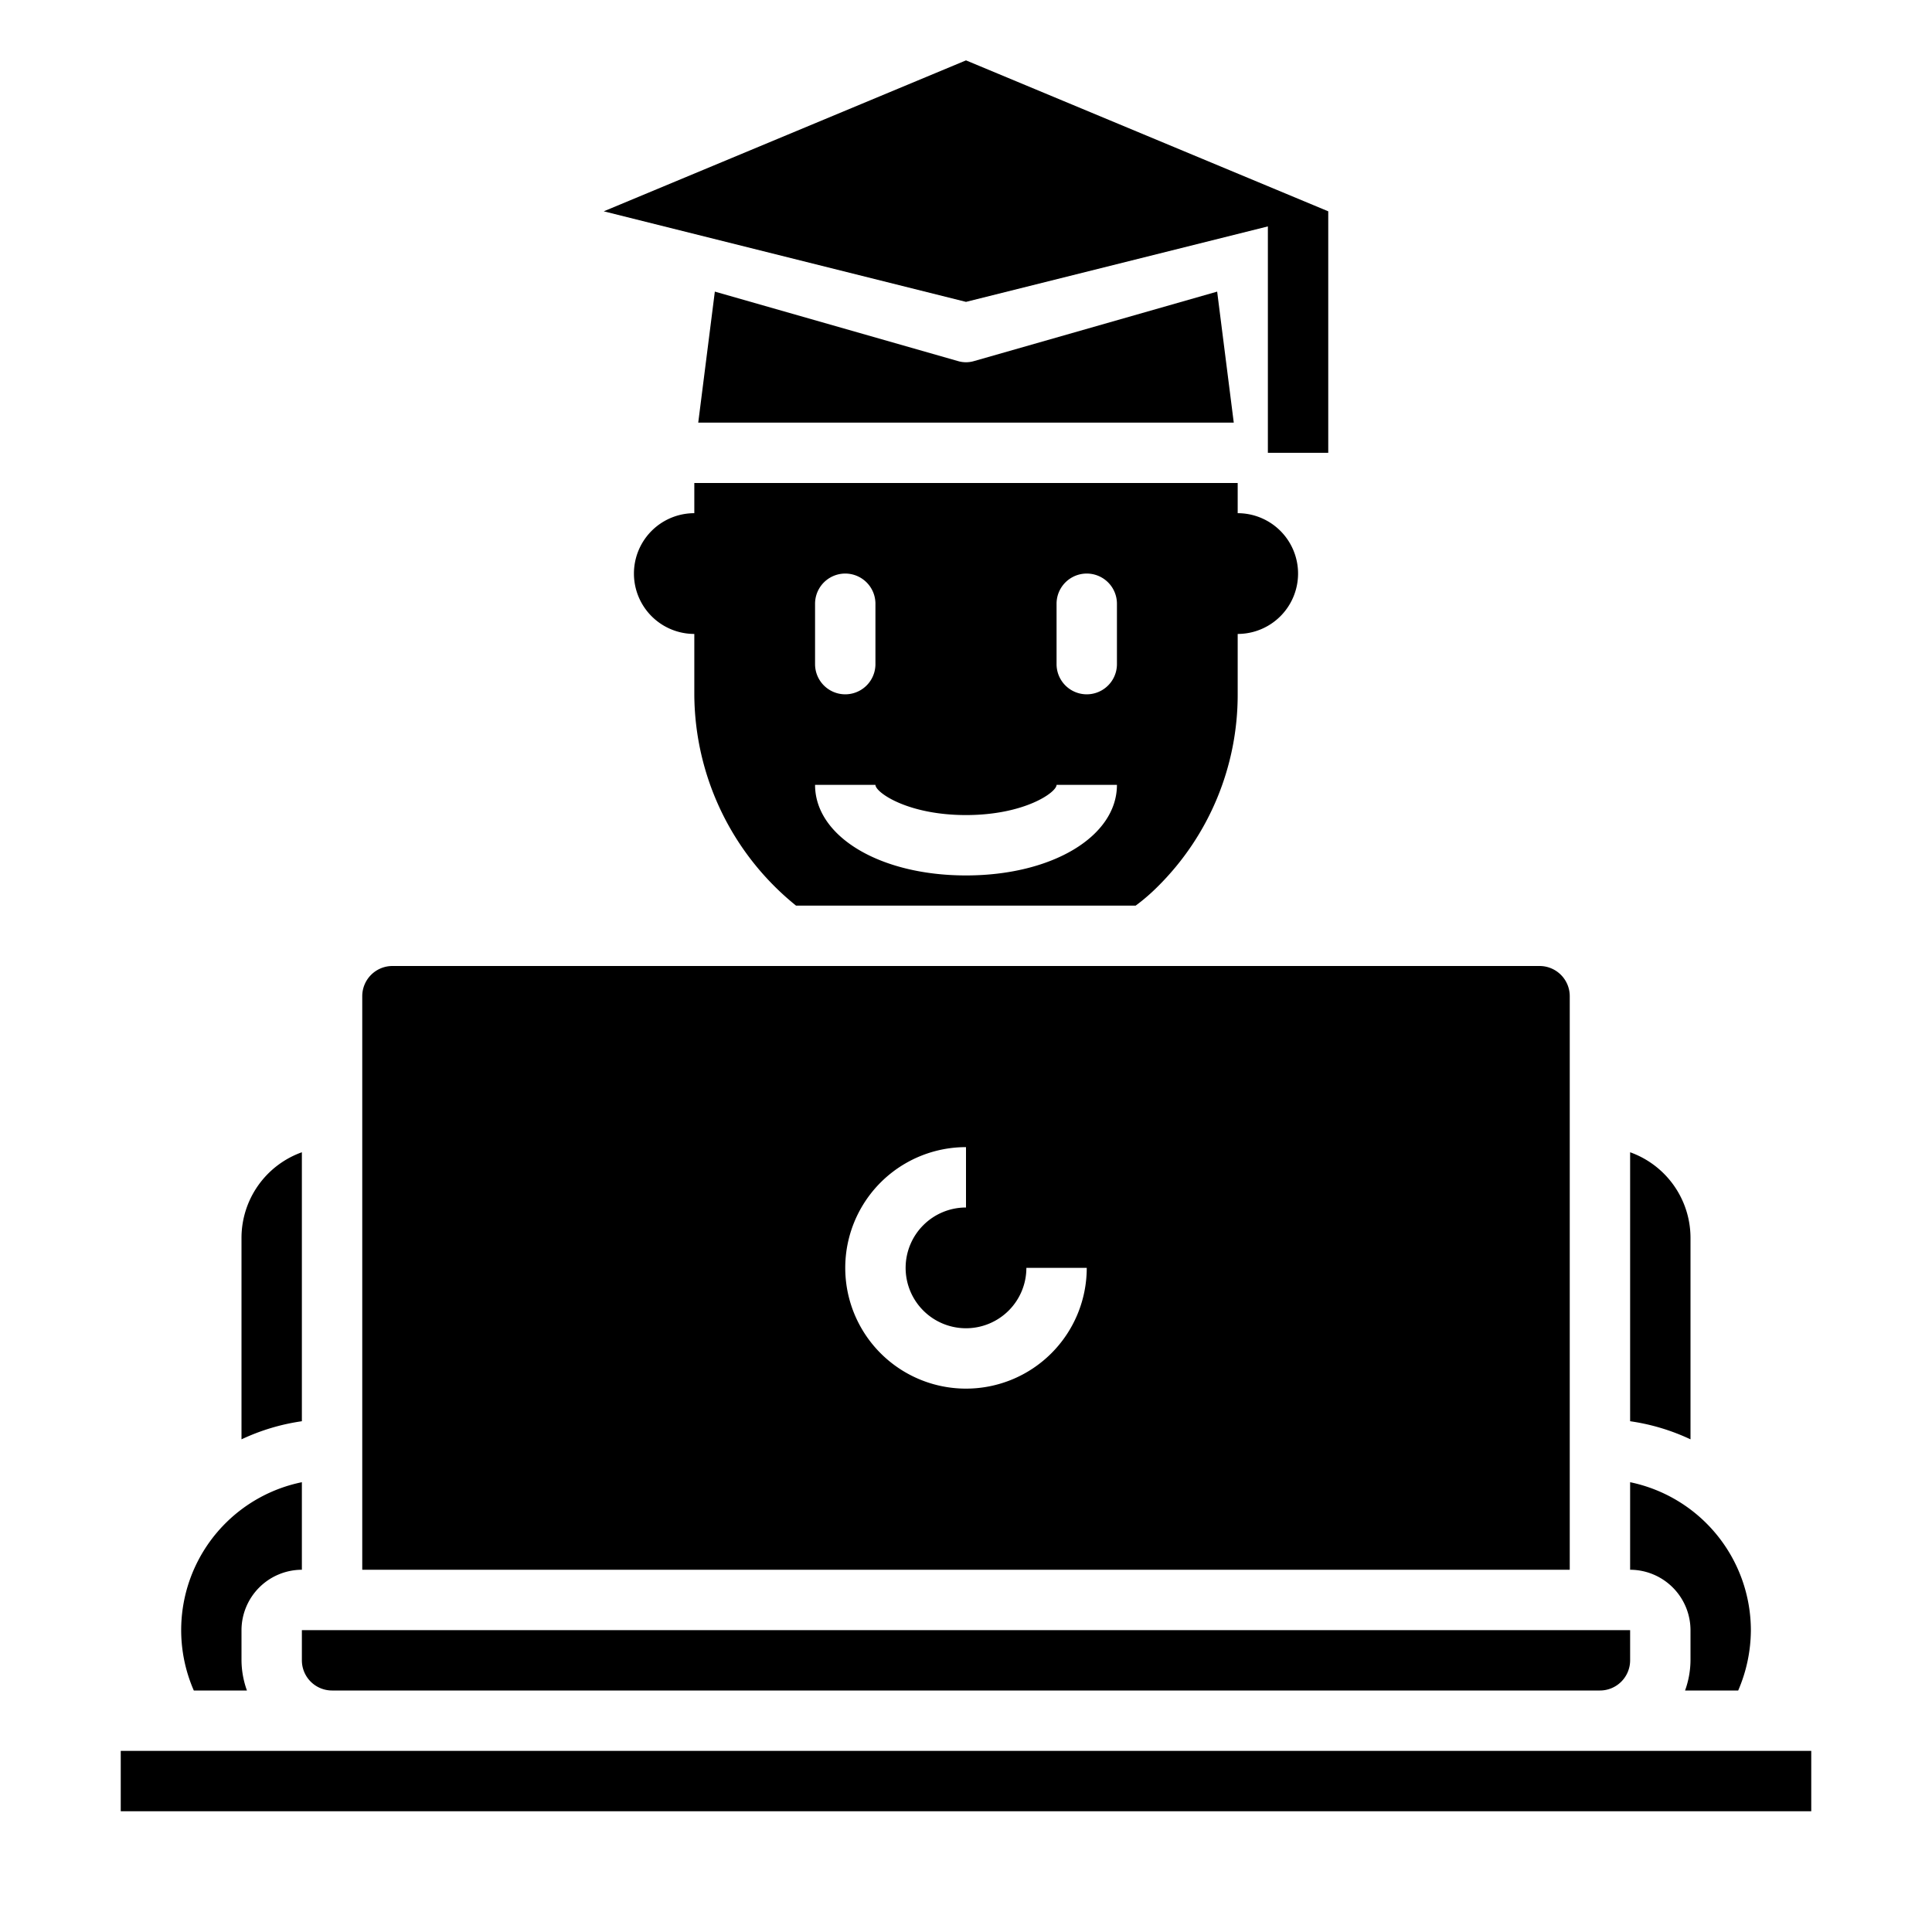 <svg xmlns="http://www.w3.org/2000/svg" height="512" viewBox="0 0 64 64" width="512"><g id="graduate-avatar-laptop-education"><path d="m52 33a1 1 0 0 0 -1-1h-38a1 1 0 0 0 -1 1v19h40zm-20 13a4 4 0 0 1 0-8v2a2 2 0 1 0 2 2h2a4 4 0 0 1 -4 4z"></path><path d="m32.27 11.96a.931.931 0 0 1 -.54 0l-8.05-2.3-.55 4.34h17.74l-.55-4.34z"></path><path d="m8.18 56a3 3 0 0 1 -.18-1v-1a2.006 2.006 0 0 1 2-2v-2.9a5 5 0 0 0 -3.58 6.9z"></path><path d="m4 58h56v2h-56z"></path><path d="m56 54v1a3 3 0 0 1 -.18 1h1.76a5.085 5.085 0 0 0 .42-2 5.017 5.017 0 0 0 -4-4.9v2.9a2.006 2.006 0 0 1 2 2z"></path><path d="m56 41a3.014 3.014 0 0 0 -2-2.83v8.91a7.03 7.03 0 0 1 2 .6z"></path><path d="m10 38.17a3.014 3.014 0 0 0 -2 2.83v6.68a7.03 7.03 0 0 1 2-.6z"></path><path d="m10 55a1 1 0 0 0 1 1h42a1 1 0 0 0 1-1v-1h-44z"></path><path d="m26.37 30h11.25a6.406 6.406 0 0 0 .74-.64 8.942 8.942 0 0 0 2.64-6.36v-2a2 2 0 0 0 0-4v-1h-18v1a2 2 0 0 0 0 4v2a9.039 9.039 0 0 0 3.37 7zm8.63-10a1 1 0 0 1 2 0v2a1 1 0 0 1 -2 0zm-8 0a1 1 0 0 1 2 0v2a1 1 0 0 1 -2 0zm2 6c0 .249 1.064 1 3 1s3-.751 3-1h2c0 1.71-2.149 3-5 3s-5-1.29-5-3z"></path><path d="m42 7.5v7.5h2v-8l-12-5-12 5 12 3z"></path></g></svg>